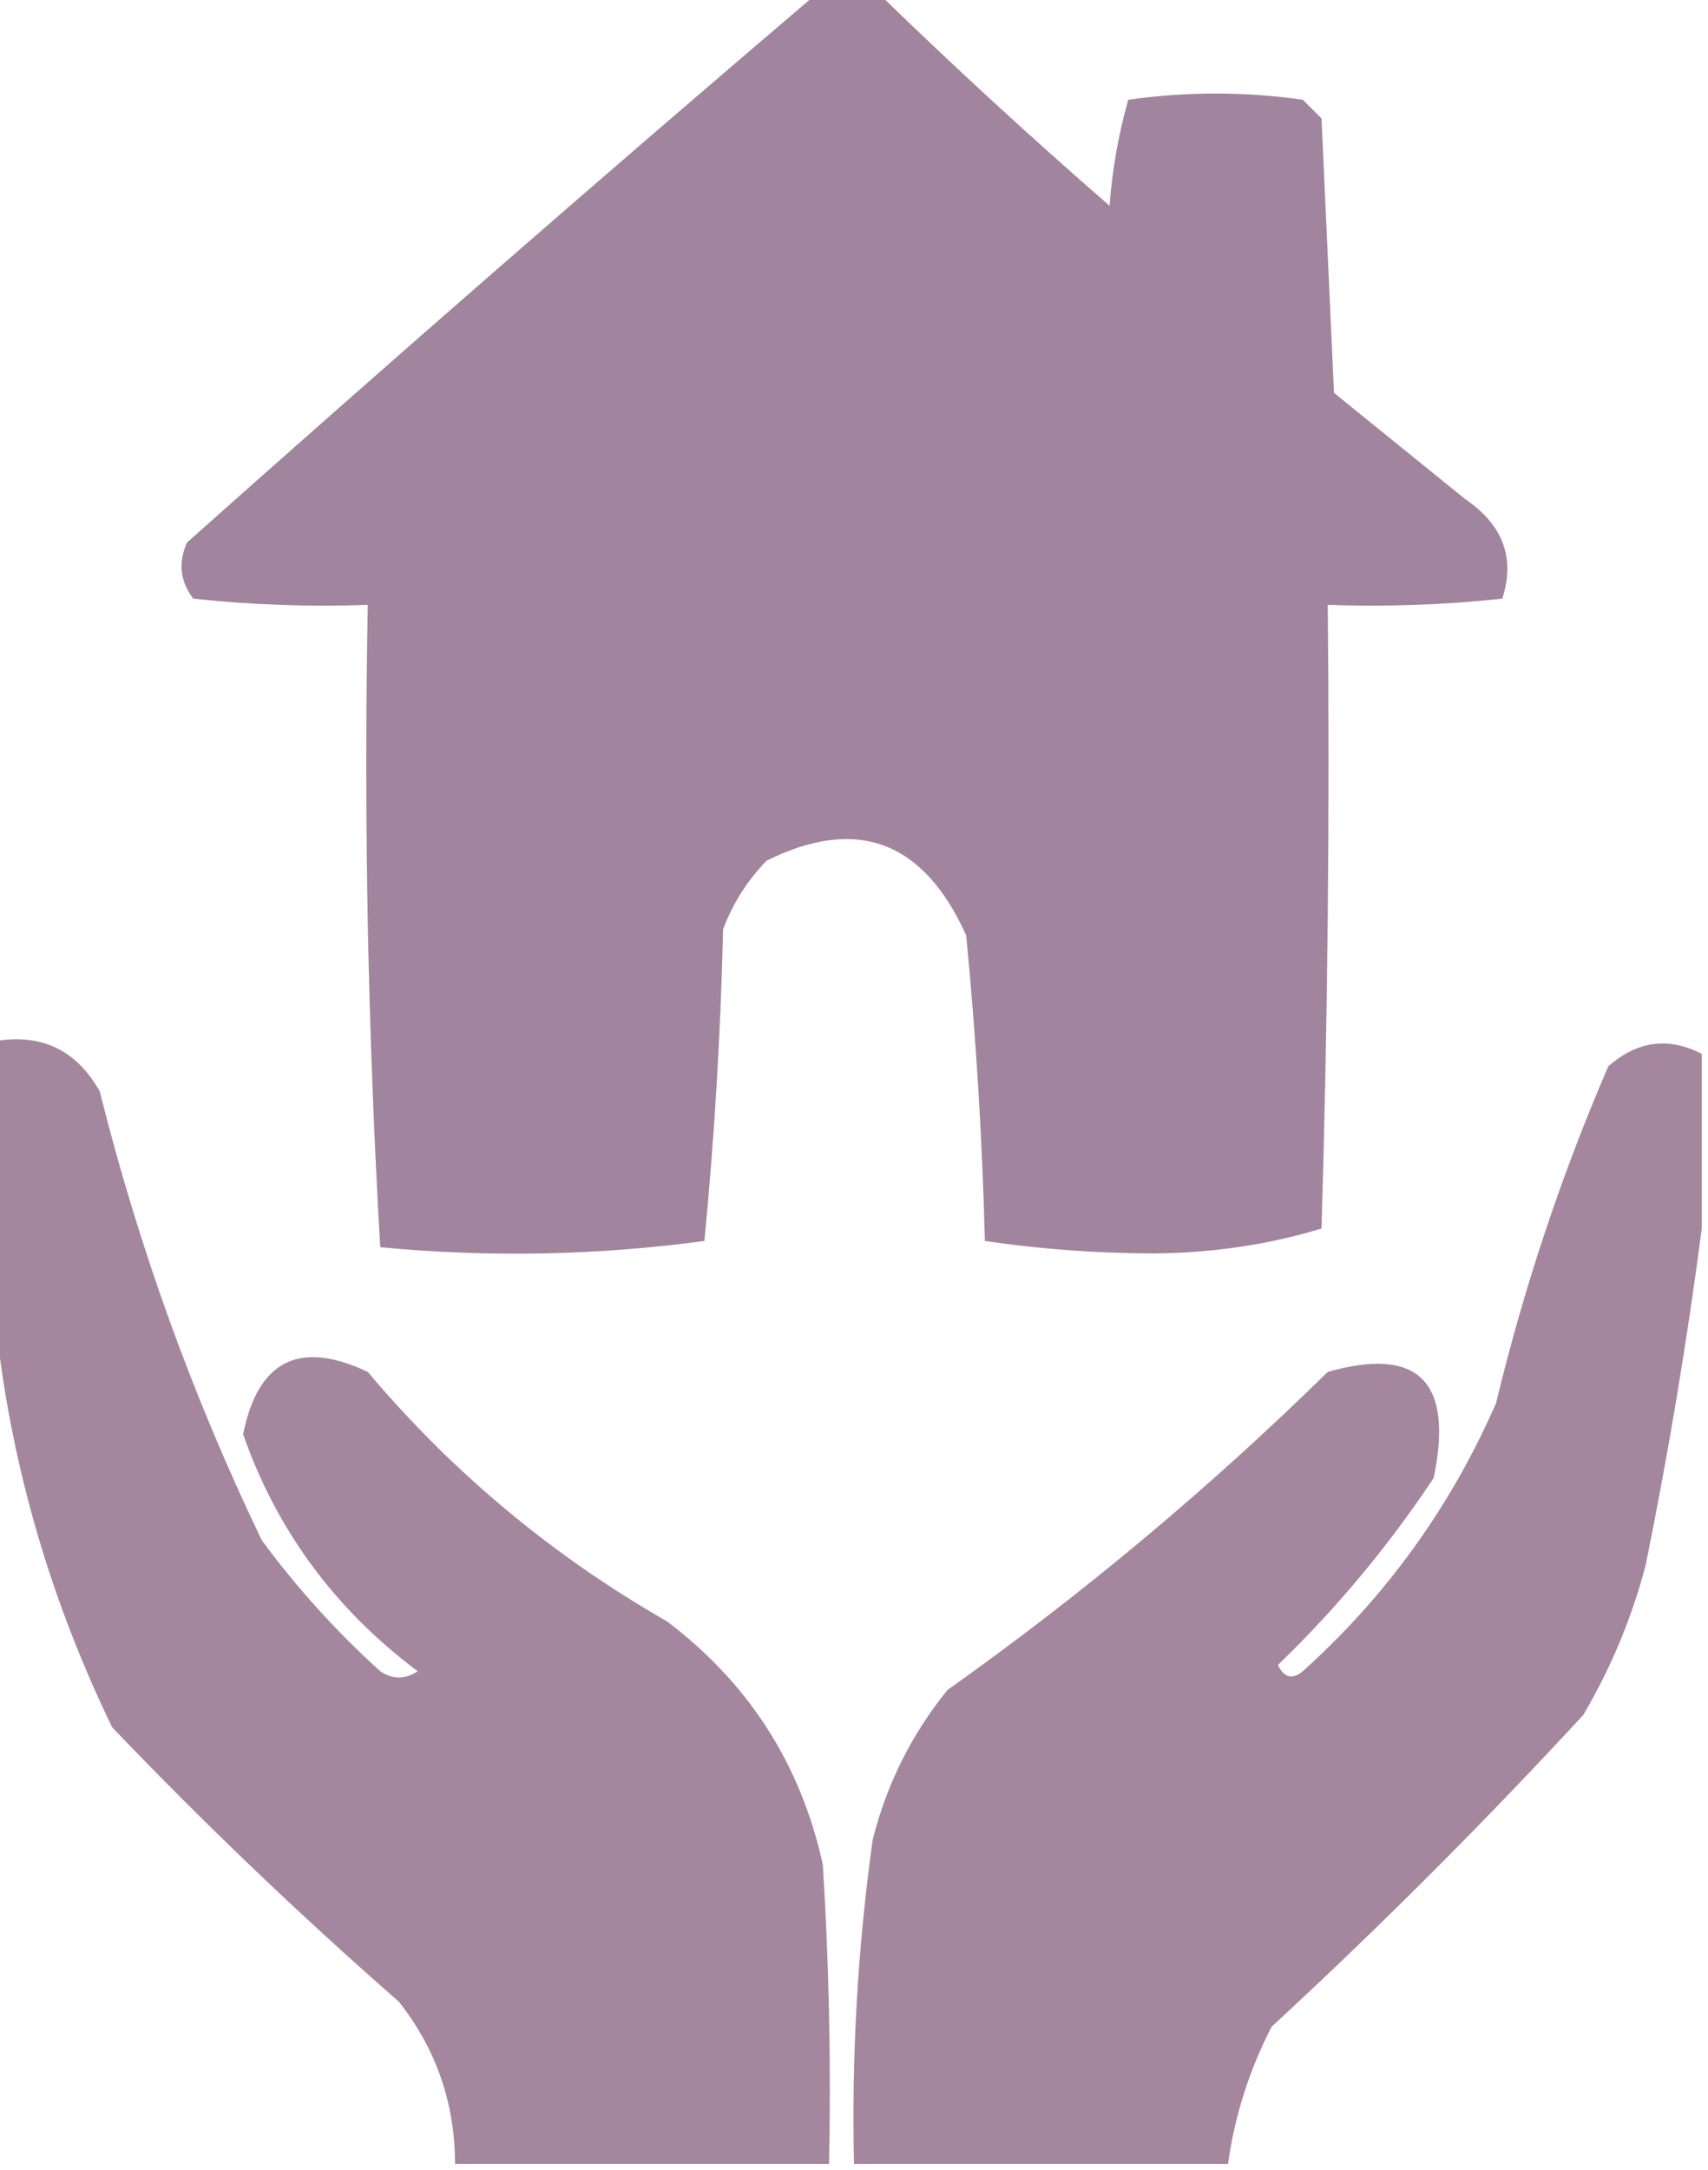 <svg xmlns="http://www.w3.org/2000/svg" xmlns:xlink="http://www.w3.org/1999/xlink" width="137px" height="174px" style="shape-rendering:geometricPrecision; text-rendering:geometricPrecision; image-rendering:optimizeQuality; fill-rule:evenodd; clip-rule:evenodd"><g><path style="opacity:0.977" fill="#a0829b" d="M 65.5,-0.5 C 67.167,-0.5 68.833,-0.5 70.5,-0.5C 76.471,5.301 82.637,10.967 89,16.5C 89.218,13.574 89.718,10.741 90.5,8C 95.167,7.333 99.833,7.333 104.5,8C 105,8.5 105.5,9 106,9.5C 106.333,16.833 106.667,24.167 107,31.5C 110.5,34.333 114,37.167 117.5,40C 120.555,42.076 121.555,44.742 120.5,48C 115.845,48.499 111.179,48.666 106.5,48.5C 106.667,65.17 106.5,81.837 106,98.5C 101.754,99.799 97.254,100.466 92.5,100.5C 87.919,100.486 83.419,100.153 79,99.5C 78.789,91.298 78.289,83.131 77.5,75C 74.082,67.42 68.749,65.42 61.5,69C 59.959,70.579 58.792,72.413 58,74.5C 57.804,82.882 57.304,91.215 56.5,99.5C 47.852,100.665 39.186,100.832 30.5,100C 29.508,82.91 29.175,65.744 29.5,48.5C 24.822,48.666 20.155,48.499 15.5,48C 14.446,46.612 14.28,45.112 15,43.5C 31.73,28.595 48.564,13.929 65.5,-0.5 Z"></path></g><g><path style="opacity:0.959" fill="#a0829b" d="M -0.5,83.5 C 3.273,82.822 6.106,84.156 8,87.5C 11.113,99.958 15.446,111.958 21,123.5C 23.797,127.299 26.964,130.799 30.5,134C 31.5,134.667 32.5,134.667 33.5,134C 26.859,129.022 22.192,122.689 19.5,115C 20.689,109.072 24.023,107.405 29.5,110C 36.312,118.075 44.312,124.742 53.5,130C 60.066,134.965 64.232,141.465 66,149.5C 66.5,157.493 66.666,165.493 66.5,173.5C 56.5,173.5 46.5,173.5 36.5,173.5C 36.492,168.643 34.992,164.31 32,160.5C 24.03,153.531 16.364,146.198 9,138.5C 3.736,127.64 0.569,116.307 -0.5,104.5C -0.5,97.5 -0.5,90.5 -0.5,83.5 Z"></path></g><g><path style="opacity:0.959" fill="#a0829b" d="M 136.5,84.5 C 136.5,89.167 136.5,93.833 136.5,98.5C 135.343,107.41 133.843,116.41 132,125.5C 130.885,129.729 129.219,133.729 127,137.5C 119.027,146.14 110.694,154.473 102,162.5C 100.199,165.994 99.033,169.66 98.5,173.5C 88.5,173.5 78.5,173.5 68.5,173.5C 68.299,164.792 68.799,156.125 70,147.5C 71.122,143.049 73.122,139.049 76,135.5C 86.814,127.833 96.981,119.333 106.5,110C 113.769,107.933 116.602,110.766 115,118.5C 111.369,123.963 107.202,128.963 102.5,133.5C 103.002,134.521 103.668,134.688 104.5,134C 111.216,127.95 116.383,120.784 120,112.5C 122.232,103.236 125.232,94.236 129,85.5C 131.33,83.454 133.83,83.12 136.5,84.5 Z"></path></g></svg>